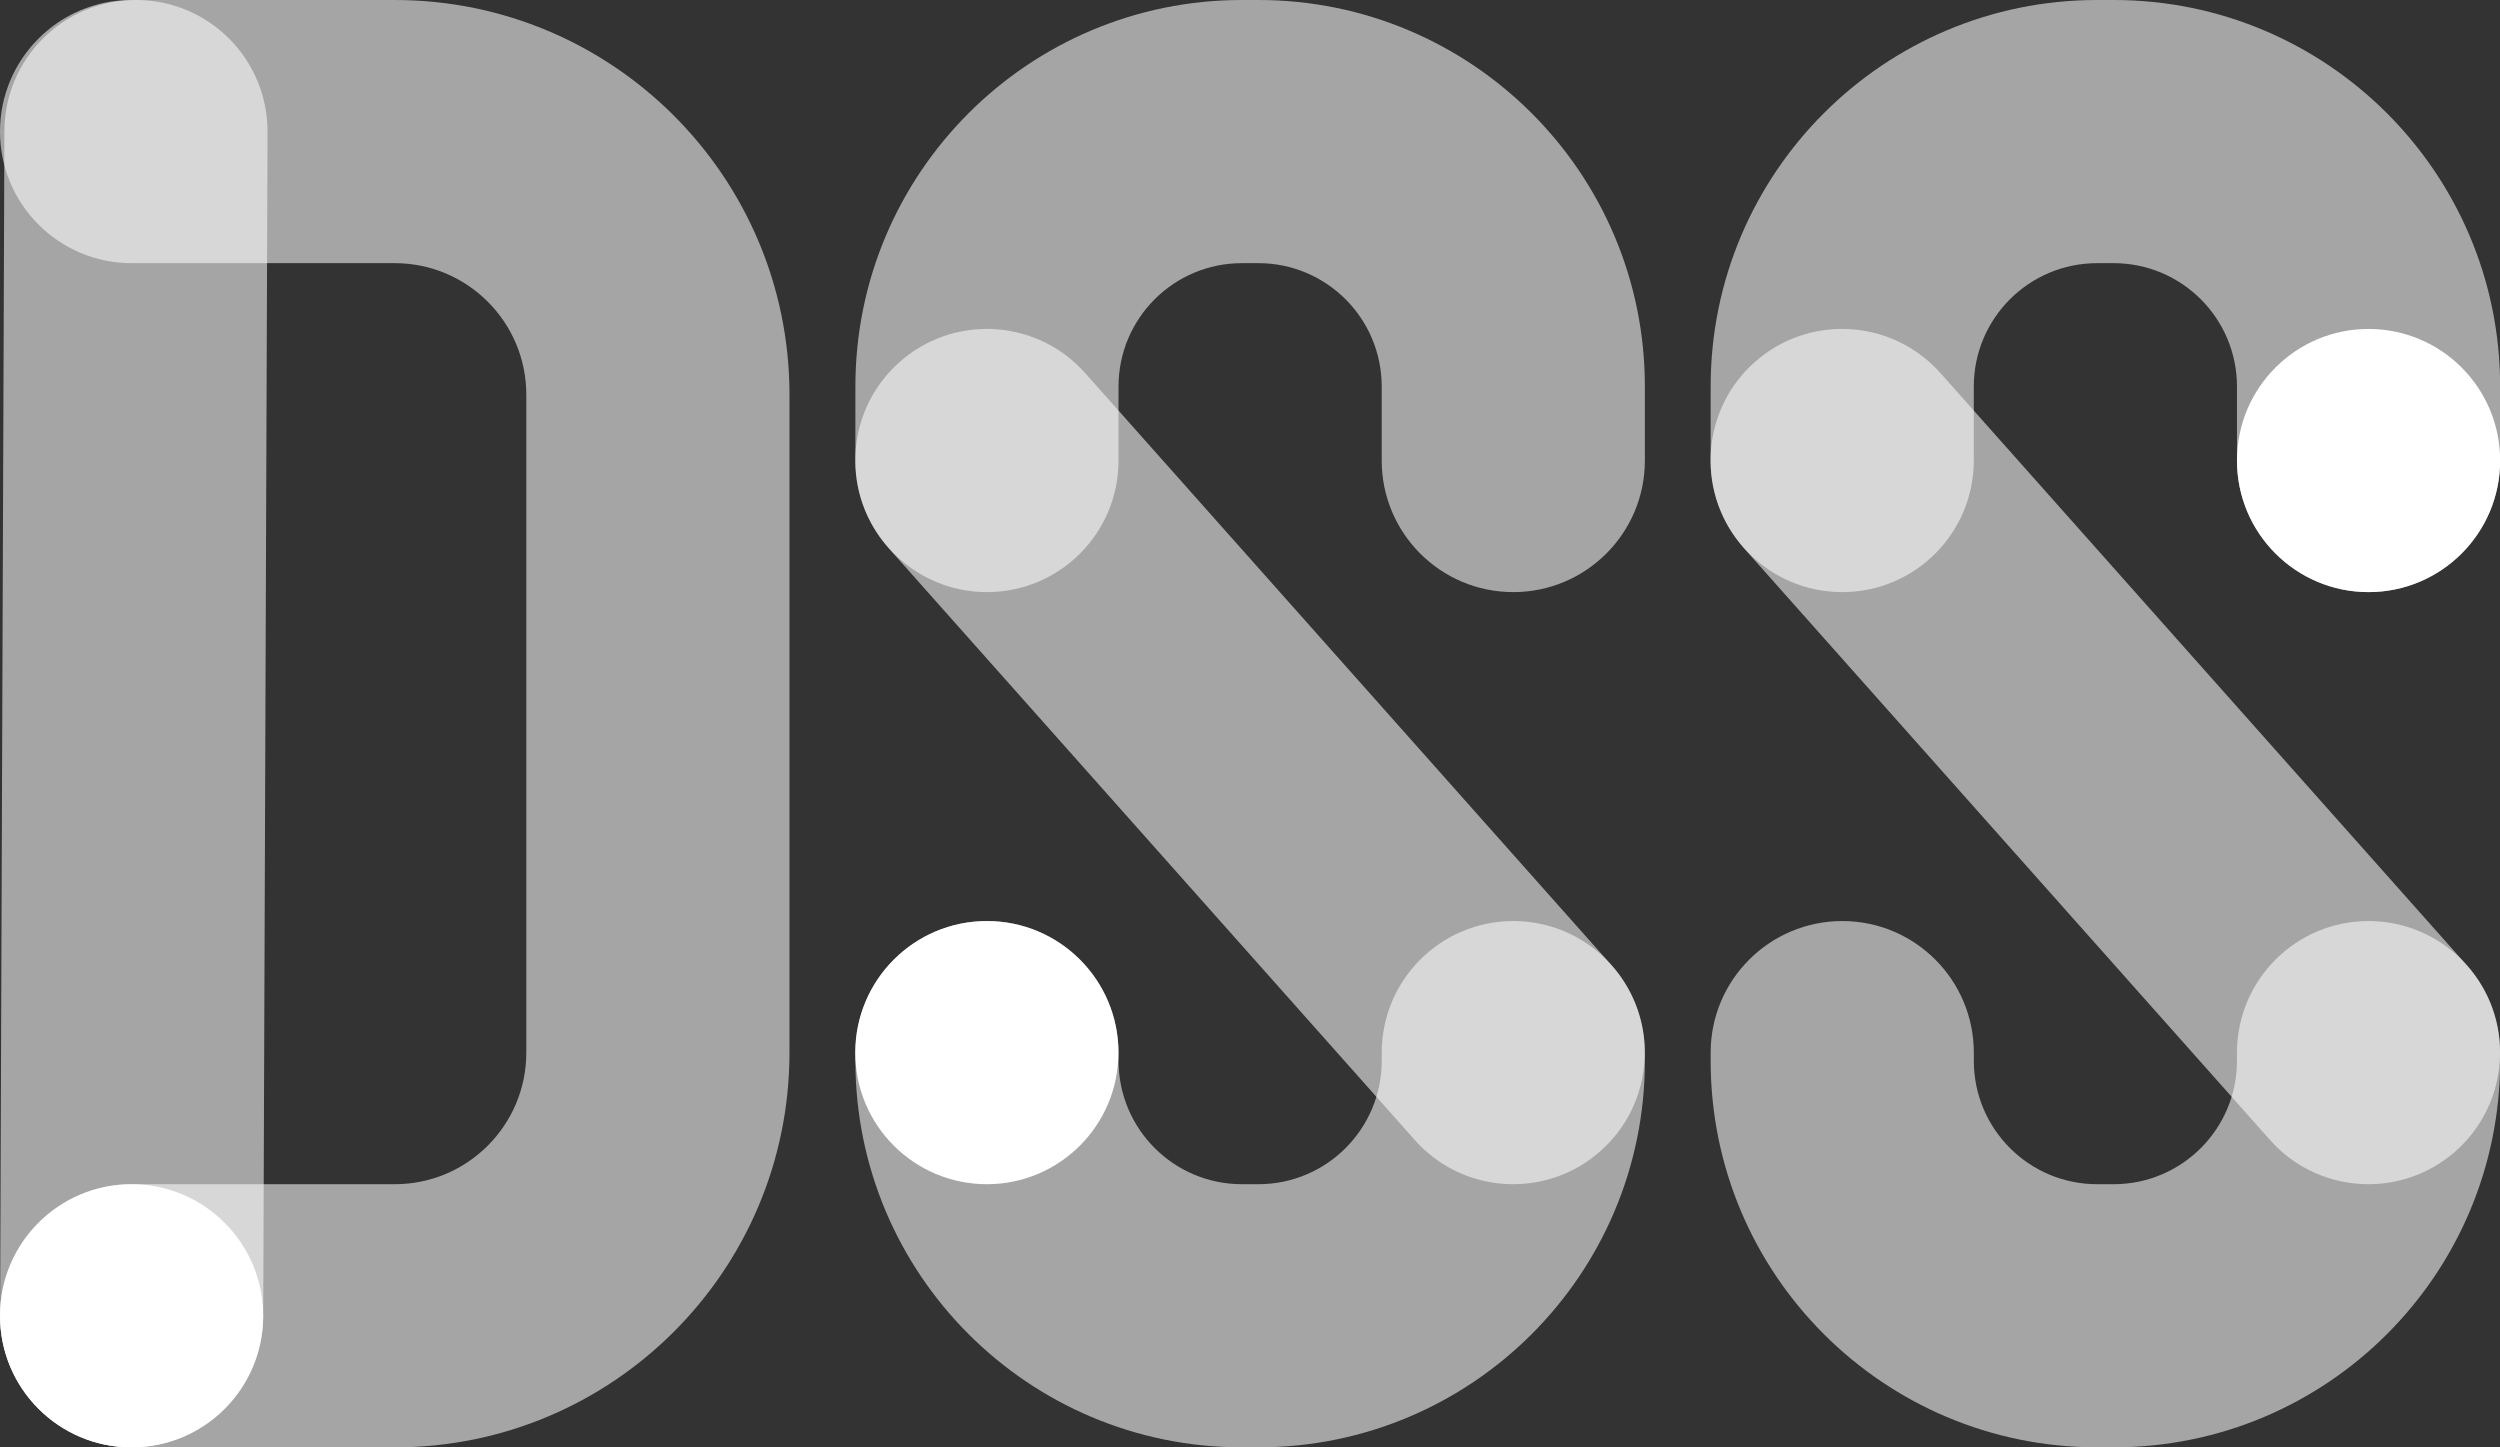 <svg width="76" height="44" viewBox="0 0 76 44" fill="none" xmlns="http://www.w3.org/2000/svg">
<rect x="0" y="0" width="76" height="44" fill="#333333" stroke="none"/>
<path opacity="0.56" d="M0.003 39.986L0.134 3.985C0.142 1.776 1.939 -0.008 4.148 0C6.357 0.008 8.141 1.805 8.133 4.014L8.002 40.015C7.994 42.224 6.197 44.008 3.988 44C1.779 43.992 -0.005 42.195 0.003 39.986Z" fill="white"/>
<path opacity="0.56" d="M16 32V12C16 9.791 14.209 8 12 8H4C1.791 8 0 6.209 0 4C0 1.791 1.791 0 4 0H12C18.627 0 24 5.373 24 12V32C24 38.627 18.627 44 12 44H4C1.791 44 0 42.209 0 40C0 37.791 1.791 36 4 36H12C14.209 36 15.999 34.209 16 32Z" fill="white"/>
<path opacity="0.56" d="M42.004 14V11.749C42.003 9.679 40.325 8 38.254 8H37.753C35.682 8 34.004 9.679 34.003 11.749V14C34.003 16.209 32.213 18 30.004 18C27.794 18 26.004 16.209 26.004 14V11.749C26.004 5.261 31.264 0 37.753 0H38.254C44.743 0 50.004 5.26 50.004 11.749V14C50.004 16.209 48.212 18 46.003 18C43.794 18 42.004 16.209 42.004 14Z" fill="white"/>
<path opacity="0.56" d="M68.004 14V11.749C68.003 9.679 66.325 8 64.254 8H63.753C61.682 8 60.004 9.679 60.003 11.749V14C60.003 16.209 58.213 18 56.004 18C53.794 18 52.004 16.209 52.004 14V11.749C52.004 5.261 57.264 0 63.753 0H64.254C70.743 0 76.004 5.26 76.004 11.749V14C76.004 16.209 74.212 18 72.003 18C69.794 18 68.004 16.209 68.004 14Z" fill="white"/>
<path opacity="0.56" d="M27.342 11.01C28.942 9.588 31.365 9.683 32.849 11.192L32.99 11.342L48.99 29.343C50.457 30.994 50.309 33.522 48.658 34.989C47.058 36.411 44.636 36.316 43.151 34.808L43.011 34.657L27.01 16.658L26.878 16.5C25.554 14.849 25.743 12.432 27.342 11.01Z" fill="white"/>
<path opacity="0.56" d="M53.342 11.01C54.942 9.588 57.365 9.683 58.849 11.192L58.99 11.342L74.99 29.343C76.457 30.994 76.309 33.522 74.658 34.989C73.058 36.411 70.635 36.316 69.151 34.808L69.011 34.657L53.01 16.658L52.878 16.5C51.554 14.849 51.743 12.432 53.342 11.01Z" fill="white"/>
<path opacity="0.56" d="M34.004 32L34.004 32.25C34.005 34.321 35.683 36 37.754 36L38.255 36C40.325 36 42.004 34.321 42.005 32.25L42.005 32C42.005 29.791 43.795 28 46.004 28C48.213 28 50.004 29.791 50.004 32L50.004 32.25C50.004 38.739 44.744 43.999 38.255 43.999L37.754 43.999C31.265 43.999 26.004 38.739 26.004 32.25L26.004 32C26.004 29.791 27.796 28 30.005 28C32.214 28 34.004 29.791 34.004 32Z" fill="white"/>
<path opacity="0.56" d="M60.004 32L60.004 32.25C60.005 34.321 61.683 36 63.754 36L64.255 36C66.325 36 68.004 34.321 68.004 32.25L68.004 32C68.005 29.791 69.795 28 72.004 28C74.213 28 76.004 29.791 76.004 32L76.004 32.25C76.004 38.739 70.744 43.999 64.255 43.999L63.754 43.999C57.265 43.999 52.004 38.739 52.004 32.25L52.004 32C52.004 29.791 53.796 28 56.005 28C58.214 28 60.004 29.791 60.004 32Z" fill="white"/>
<path d="M76.004 14C76.004 11.791 74.213 10 72.004 10C69.795 10 68.004 11.791 68.004 14C68.004 16.209 69.795 18 72.004 18C74.213 18 76.004 16.209 76.004 14Z" fill="white"/>
<path d="M34 32C34 29.791 32.209 28 30 28C27.791 28 26 29.791 26 32C26 34.209 27.791 36 30 36C32.209 36 34 34.209 34 32Z" fill="white"/>
<path d="M8 40C8 37.791 6.209 36 4 36C1.791 36 5.42821e-07 37.791 3.49692e-07 40C1.56562e-07 42.209 1.791 44 4 44C6.209 44 8 42.209 8 40Z" fill="white"/>
</svg>
